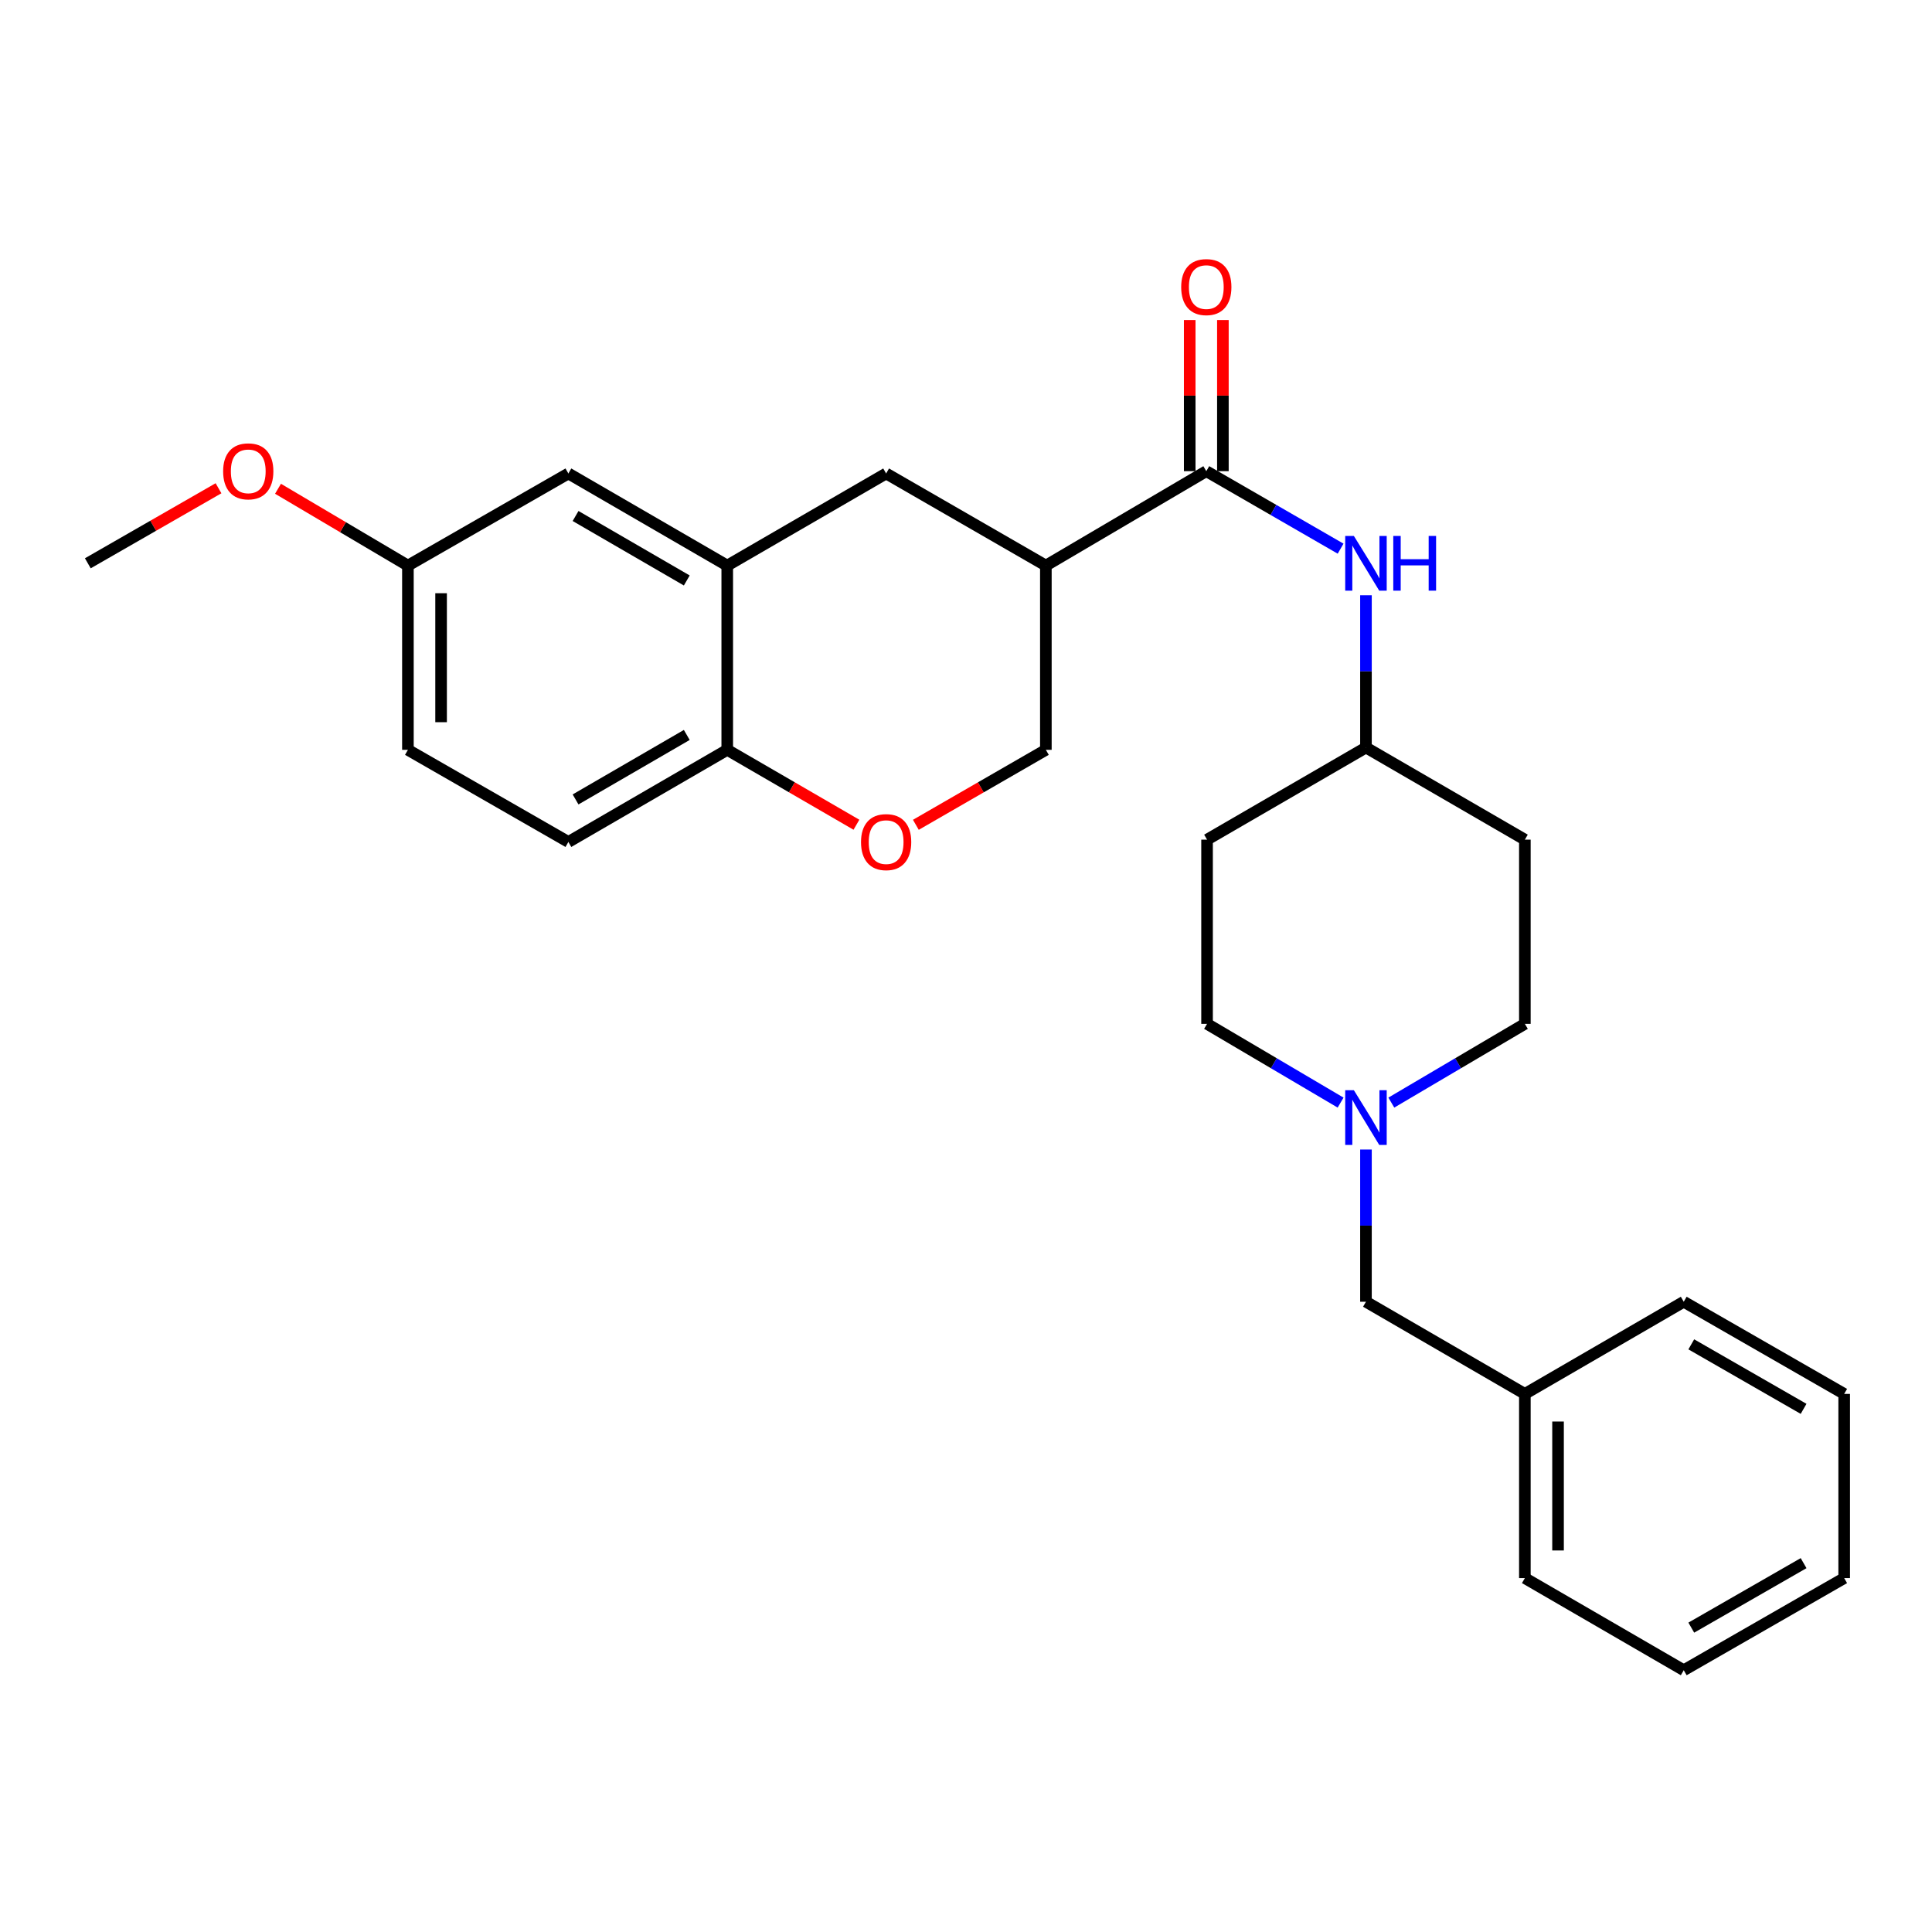 <?xml version='1.0' encoding='iso-8859-1'?>
<svg version='1.1' baseProfile='full'
              xmlns='http://www.w3.org/2000/svg'
                      xmlns:rdkit='http://www.rdkit.org/xml'
                      xmlns:xlink='http://www.w3.org/1999/xlink'
                  xml:space='preserve'
width='1000px' height='1000px' viewBox='0 0 1000 1000'>
<!-- END OF HEADER -->
<rect style='opacity:1.0;fill:#FFFFFF;stroke:none' width='1000' height='1000' x='0' y='0'> </rect>
<path class='bond-0' d='M 624.379,243.879 L 541.339,292.746' style='fill:none;fill-rule:evenodd;stroke:#000000;stroke-width:6px;stroke-linecap:butt;stroke-linejoin:miter;stroke-opacity:1' />
<path class='bond-4' d='M 624.379,243.879 L 659.136,263.934' style='fill:none;fill-rule:evenodd;stroke:#000000;stroke-width:6px;stroke-linecap:butt;stroke-linejoin:miter;stroke-opacity:1' />
<path class='bond-4' d='M 659.136,263.934 L 693.893,283.989' style='fill:none;fill-rule:evenodd;stroke:#0000FF;stroke-width:6px;stroke-linecap:butt;stroke-linejoin:miter;stroke-opacity:1' />
<path class='bond-9' d='M 632.965,243.879 L 632.965,204.768' style='fill:none;fill-rule:evenodd;stroke:#000000;stroke-width:6px;stroke-linecap:butt;stroke-linejoin:miter;stroke-opacity:1' />
<path class='bond-9' d='M 632.965,204.768 L 632.965,165.657' style='fill:none;fill-rule:evenodd;stroke:#FF0000;stroke-width:6px;stroke-linecap:butt;stroke-linejoin:miter;stroke-opacity:1' />
<path class='bond-9' d='M 615.793,243.879 L 615.793,204.768' style='fill:none;fill-rule:evenodd;stroke:#000000;stroke-width:6px;stroke-linecap:butt;stroke-linejoin:miter;stroke-opacity:1' />
<path class='bond-9' d='M 615.793,204.768 L 615.793,165.657' style='fill:none;fill-rule:evenodd;stroke:#FF0000;stroke-width:6px;stroke-linecap:butt;stroke-linejoin:miter;stroke-opacity:1' />
<path class='bond-3' d='M 541.339,292.746 L 458.661,245.072' style='fill:none;fill-rule:evenodd;stroke:#000000;stroke-width:6px;stroke-linecap:butt;stroke-linejoin:miter;stroke-opacity:1' />
<path class='bond-7' d='M 541.339,292.746 L 541.339,388.112' style='fill:none;fill-rule:evenodd;stroke:#000000;stroke-width:6px;stroke-linecap:butt;stroke-linejoin:miter;stroke-opacity:1' />
<path class='bond-1' d='M 376.422,292.746 L 458.661,245.072' style='fill:none;fill-rule:evenodd;stroke:#000000;stroke-width:6px;stroke-linecap:butt;stroke-linejoin:miter;stroke-opacity:1' />
<path class='bond-8' d='M 376.422,292.746 L 294.193,245.072' style='fill:none;fill-rule:evenodd;stroke:#000000;stroke-width:6px;stroke-linecap:butt;stroke-linejoin:miter;stroke-opacity:1' />
<path class='bond-8' d='M 355.475,300.451 L 297.914,267.08' style='fill:none;fill-rule:evenodd;stroke:#000000;stroke-width:6px;stroke-linecap:butt;stroke-linejoin:miter;stroke-opacity:1' />
<path class='bond-28' d='M 376.422,292.746 L 376.422,388.112' style='fill:none;fill-rule:evenodd;stroke:#000000;stroke-width:6px;stroke-linecap:butt;stroke-linejoin:miter;stroke-opacity:1' />
<path class='bond-2' d='M 474.047,426.922 L 507.693,407.517' style='fill:none;fill-rule:evenodd;stroke:#FF0000;stroke-width:6px;stroke-linecap:butt;stroke-linejoin:miter;stroke-opacity:1' />
<path class='bond-2' d='M 507.693,407.517 L 541.339,388.112' style='fill:none;fill-rule:evenodd;stroke:#000000;stroke-width:6px;stroke-linecap:butt;stroke-linejoin:miter;stroke-opacity:1' />
<path class='bond-6' d='M 443.285,426.88 L 409.854,407.496' style='fill:none;fill-rule:evenodd;stroke:#FF0000;stroke-width:6px;stroke-linecap:butt;stroke-linejoin:miter;stroke-opacity:1' />
<path class='bond-6' d='M 409.854,407.496 L 376.422,388.112' style='fill:none;fill-rule:evenodd;stroke:#000000;stroke-width:6px;stroke-linecap:butt;stroke-linejoin:miter;stroke-opacity:1' />
<path class='bond-10' d='M 707.018,308.107 L 707.018,347.513' style='fill:none;fill-rule:evenodd;stroke:#0000FF;stroke-width:6px;stroke-linecap:butt;stroke-linejoin:miter;stroke-opacity:1' />
<path class='bond-10' d='M 707.018,347.513 L 707.018,386.919' style='fill:none;fill-rule:evenodd;stroke:#000000;stroke-width:6px;stroke-linecap:butt;stroke-linejoin:miter;stroke-opacity:1' />
<path class='bond-5' d='M 693.891,570.704 L 659.331,550.327' style='fill:none;fill-rule:evenodd;stroke:#0000FF;stroke-width:6px;stroke-linecap:butt;stroke-linejoin:miter;stroke-opacity:1' />
<path class='bond-5' d='M 659.331,550.327 L 624.77,529.95' style='fill:none;fill-rule:evenodd;stroke:#000000;stroke-width:6px;stroke-linecap:butt;stroke-linejoin:miter;stroke-opacity:1' />
<path class='bond-12' d='M 707.018,594.988 L 707.018,634.385' style='fill:none;fill-rule:evenodd;stroke:#0000FF;stroke-width:6px;stroke-linecap:butt;stroke-linejoin:miter;stroke-opacity:1' />
<path class='bond-12' d='M 707.018,634.385 L 707.018,673.782' style='fill:none;fill-rule:evenodd;stroke:#000000;stroke-width:6px;stroke-linecap:butt;stroke-linejoin:miter;stroke-opacity:1' />
<path class='bond-27' d='M 720.145,570.704 L 754.706,550.327' style='fill:none;fill-rule:evenodd;stroke:#0000FF;stroke-width:6px;stroke-linecap:butt;stroke-linejoin:miter;stroke-opacity:1' />
<path class='bond-27' d='M 754.706,550.327 L 789.267,529.95' style='fill:none;fill-rule:evenodd;stroke:#000000;stroke-width:6px;stroke-linecap:butt;stroke-linejoin:miter;stroke-opacity:1' />
<path class='bond-11' d='M 376.422,388.112 L 294.193,435.795' style='fill:none;fill-rule:evenodd;stroke:#000000;stroke-width:6px;stroke-linecap:butt;stroke-linejoin:miter;stroke-opacity:1' />
<path class='bond-11' d='M 355.474,380.409 L 297.913,413.787' style='fill:none;fill-rule:evenodd;stroke:#000000;stroke-width:6px;stroke-linecap:butt;stroke-linejoin:miter;stroke-opacity:1' />
<path class='bond-17' d='M 294.193,245.072 L 211.134,292.746' style='fill:none;fill-rule:evenodd;stroke:#000000;stroke-width:6px;stroke-linecap:butt;stroke-linejoin:miter;stroke-opacity:1' />
<path class='bond-13' d='M 707.018,386.919 L 789.267,434.603' style='fill:none;fill-rule:evenodd;stroke:#000000;stroke-width:6px;stroke-linecap:butt;stroke-linejoin:miter;stroke-opacity:1' />
<path class='bond-14' d='M 707.018,386.919 L 624.77,434.603' style='fill:none;fill-rule:evenodd;stroke:#000000;stroke-width:6px;stroke-linecap:butt;stroke-linejoin:miter;stroke-opacity:1' />
<path class='bond-18' d='M 294.193,435.795 L 211.134,388.112' style='fill:none;fill-rule:evenodd;stroke:#000000;stroke-width:6px;stroke-linecap:butt;stroke-linejoin:miter;stroke-opacity:1' />
<path class='bond-19' d='M 707.018,673.782 L 789.267,721.484' style='fill:none;fill-rule:evenodd;stroke:#000000;stroke-width:6px;stroke-linecap:butt;stroke-linejoin:miter;stroke-opacity:1' />
<path class='bond-16' d='M 789.267,434.603 L 789.267,529.95' style='fill:none;fill-rule:evenodd;stroke:#000000;stroke-width:6px;stroke-linecap:butt;stroke-linejoin:miter;stroke-opacity:1' />
<path class='bond-15' d='M 624.77,434.603 L 624.77,529.95' style='fill:none;fill-rule:evenodd;stroke:#000000;stroke-width:6px;stroke-linecap:butt;stroke-linejoin:miter;stroke-opacity:1' />
<path class='bond-20' d='M 211.134,292.746 L 177.514,272.866' style='fill:none;fill-rule:evenodd;stroke:#000000;stroke-width:6px;stroke-linecap:butt;stroke-linejoin:miter;stroke-opacity:1' />
<path class='bond-20' d='M 177.514,272.866 L 143.895,252.986' style='fill:none;fill-rule:evenodd;stroke:#FF0000;stroke-width:6px;stroke-linecap:butt;stroke-linejoin:miter;stroke-opacity:1' />
<path class='bond-29' d='M 211.134,292.746 L 211.134,388.112' style='fill:none;fill-rule:evenodd;stroke:#000000;stroke-width:6px;stroke-linecap:butt;stroke-linejoin:miter;stroke-opacity:1' />
<path class='bond-29' d='M 228.307,307.051 L 228.307,373.807' style='fill:none;fill-rule:evenodd;stroke:#000000;stroke-width:6px;stroke-linecap:butt;stroke-linejoin:miter;stroke-opacity:1' />
<path class='bond-21' d='M 789.267,721.484 L 789.267,816.822' style='fill:none;fill-rule:evenodd;stroke:#000000;stroke-width:6px;stroke-linecap:butt;stroke-linejoin:miter;stroke-opacity:1' />
<path class='bond-21' d='M 806.439,735.785 L 806.439,802.521' style='fill:none;fill-rule:evenodd;stroke:#000000;stroke-width:6px;stroke-linecap:butt;stroke-linejoin:miter;stroke-opacity:1' />
<path class='bond-22' d='M 789.267,721.484 L 871.505,673.782' style='fill:none;fill-rule:evenodd;stroke:#000000;stroke-width:6px;stroke-linecap:butt;stroke-linejoin:miter;stroke-opacity:1' />
<path class='bond-23' d='M 113.101,252.719 L 79.278,272.141' style='fill:none;fill-rule:evenodd;stroke:#FF0000;stroke-width:6px;stroke-linecap:butt;stroke-linejoin:miter;stroke-opacity:1' />
<path class='bond-23' d='M 79.278,272.141 L 45.455,291.563' style='fill:none;fill-rule:evenodd;stroke:#000000;stroke-width:6px;stroke-linecap:butt;stroke-linejoin:miter;stroke-opacity:1' />
<path class='bond-25' d='M 789.267,816.822 L 871.505,864.505' style='fill:none;fill-rule:evenodd;stroke:#000000;stroke-width:6px;stroke-linecap:butt;stroke-linejoin:miter;stroke-opacity:1' />
<path class='bond-24' d='M 871.505,673.782 L 954.545,721.484' style='fill:none;fill-rule:evenodd;stroke:#000000;stroke-width:6px;stroke-linecap:butt;stroke-linejoin:miter;stroke-opacity:1' />
<path class='bond-24' d='M 875.407,695.828 L 933.535,729.22' style='fill:none;fill-rule:evenodd;stroke:#000000;stroke-width:6px;stroke-linecap:butt;stroke-linejoin:miter;stroke-opacity:1' />
<path class='bond-26' d='M 954.545,721.484 L 954.545,816.822' style='fill:none;fill-rule:evenodd;stroke:#000000;stroke-width:6px;stroke-linecap:butt;stroke-linejoin:miter;stroke-opacity:1' />
<path class='bond-30' d='M 871.505,864.505 L 954.545,816.822' style='fill:none;fill-rule:evenodd;stroke:#000000;stroke-width:6px;stroke-linecap:butt;stroke-linejoin:miter;stroke-opacity:1' />
<path class='bond-30' d='M 875.41,842.46 L 933.538,809.082' style='fill:none;fill-rule:evenodd;stroke:#000000;stroke-width:6px;stroke-linecap:butt;stroke-linejoin:miter;stroke-opacity:1' />
<path  class='atom-3' d='M 445.661 435.875
Q 445.661 429.075, 449.021 425.275
Q 452.381 421.475, 458.661 421.475
Q 464.941 421.475, 468.301 425.275
Q 471.661 429.075, 471.661 435.875
Q 471.661 442.755, 468.261 446.675
Q 464.861 450.555, 458.661 450.555
Q 452.421 450.555, 449.021 446.675
Q 445.661 442.795, 445.661 435.875
M 458.661 447.355
Q 462.981 447.355, 465.301 444.475
Q 467.661 441.555, 467.661 435.875
Q 467.661 430.315, 465.301 427.515
Q 462.981 424.675, 458.661 424.675
Q 454.341 424.675, 451.981 427.475
Q 449.661 430.275, 449.661 435.875
Q 449.661 441.595, 451.981 444.475
Q 454.341 447.355, 458.661 447.355
' fill='#FF0000'/>
<path  class='atom-5' d='M 700.758 277.403
L 710.038 292.403
Q 710.958 293.883, 712.438 296.563
Q 713.918 299.243, 713.998 299.403
L 713.998 277.403
L 717.758 277.403
L 717.758 305.723
L 713.878 305.723
L 703.918 289.323
Q 702.758 287.403, 701.518 285.203
Q 700.318 283.003, 699.958 282.323
L 699.958 305.723
L 696.278 305.723
L 696.278 277.403
L 700.758 277.403
' fill='#0000FF'/>
<path  class='atom-5' d='M 721.158 277.403
L 724.998 277.403
L 724.998 289.443
L 739.478 289.443
L 739.478 277.403
L 743.318 277.403
L 743.318 305.723
L 739.478 305.723
L 739.478 292.643
L 724.998 292.643
L 724.998 305.723
L 721.158 305.723
L 721.158 277.403
' fill='#0000FF'/>
<path  class='atom-6' d='M 700.758 564.284
L 710.038 579.284
Q 710.958 580.764, 712.438 583.444
Q 713.918 586.124, 713.998 586.284
L 713.998 564.284
L 717.758 564.284
L 717.758 592.604
L 713.878 592.604
L 703.918 576.204
Q 702.758 574.284, 701.518 572.084
Q 700.318 569.884, 699.958 569.204
L 699.958 592.604
L 696.278 592.604
L 696.278 564.284
L 700.758 564.284
' fill='#0000FF'/>
<path  class='atom-10' d='M 611.379 148.593
Q 611.379 141.793, 614.739 137.993
Q 618.099 134.193, 624.379 134.193
Q 630.659 134.193, 634.019 137.993
Q 637.379 141.793, 637.379 148.593
Q 637.379 155.473, 633.979 159.393
Q 630.579 163.273, 624.379 163.273
Q 618.139 163.273, 614.739 159.393
Q 611.379 155.513, 611.379 148.593
M 624.379 160.073
Q 628.699 160.073, 631.019 157.193
Q 633.379 154.273, 633.379 148.593
Q 633.379 143.033, 631.019 140.233
Q 628.699 137.393, 624.379 137.393
Q 620.059 137.393, 617.699 140.193
Q 615.379 142.993, 615.379 148.593
Q 615.379 154.313, 617.699 157.193
Q 620.059 160.073, 624.379 160.073
' fill='#FF0000'/>
<path  class='atom-21' d='M 115.495 243.959
Q 115.495 237.159, 118.855 233.359
Q 122.215 229.559, 128.495 229.559
Q 134.775 229.559, 138.135 233.359
Q 141.495 237.159, 141.495 243.959
Q 141.495 250.839, 138.095 254.759
Q 134.695 258.639, 128.495 258.639
Q 122.255 258.639, 118.855 254.759
Q 115.495 250.879, 115.495 243.959
M 128.495 255.439
Q 132.815 255.439, 135.135 252.559
Q 137.495 249.639, 137.495 243.959
Q 137.495 238.399, 135.135 235.599
Q 132.815 232.759, 128.495 232.759
Q 124.175 232.759, 121.815 235.559
Q 119.495 238.359, 119.495 243.959
Q 119.495 249.679, 121.815 252.559
Q 124.175 255.439, 128.495 255.439
' fill='#FF0000'/>
</svg>
